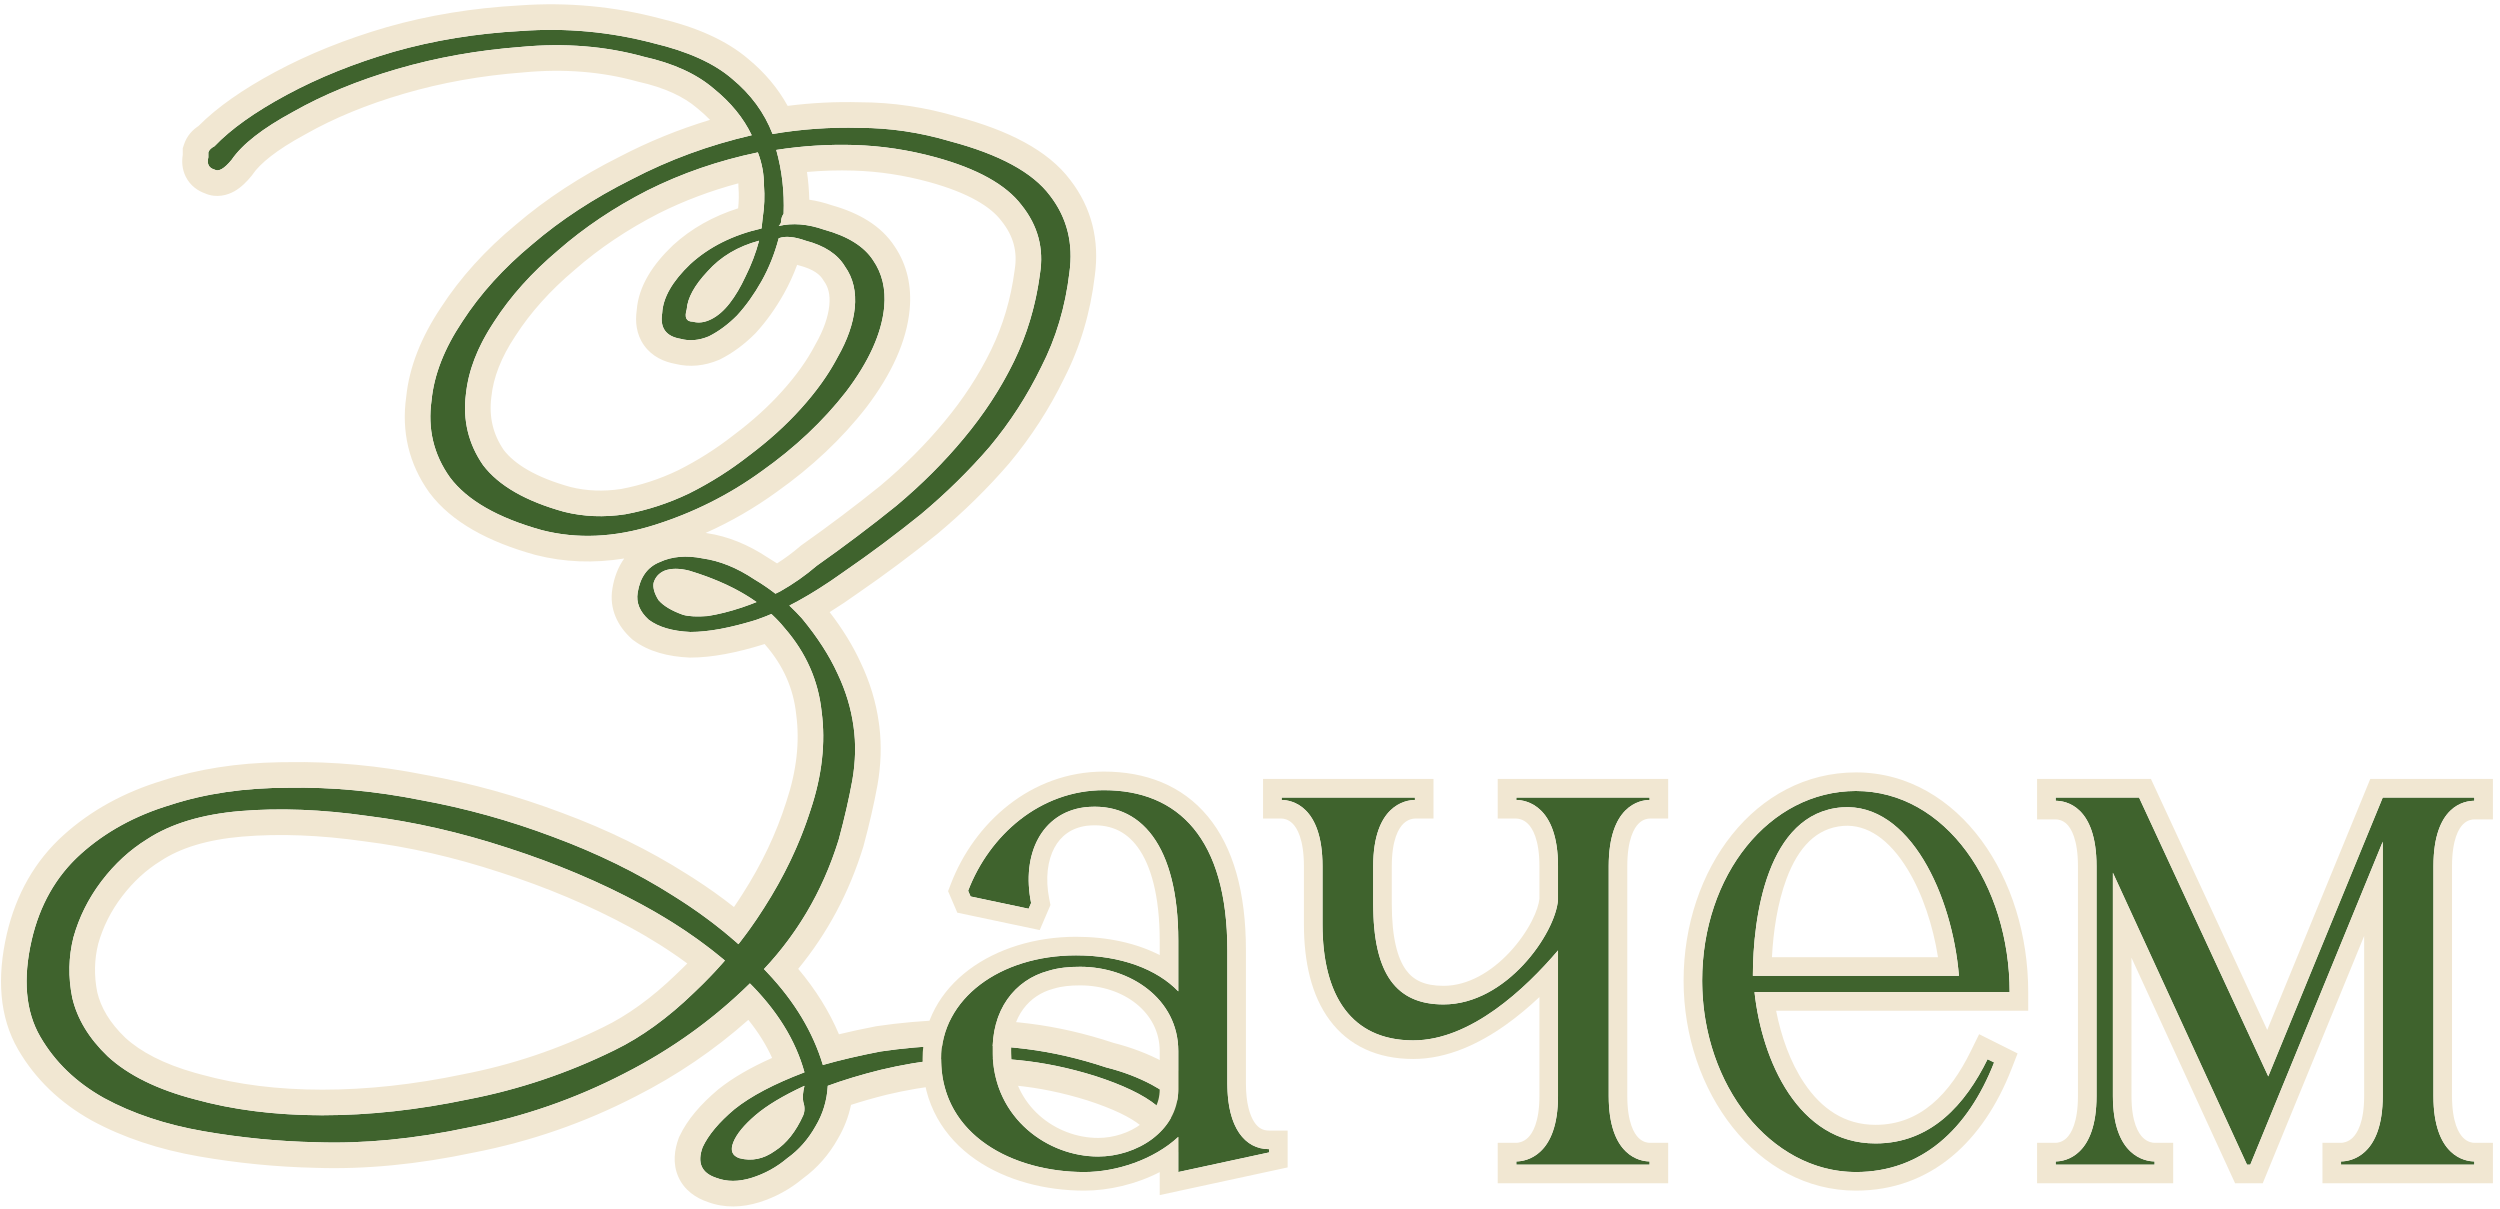 <?xml version="1.0" encoding="UTF-8"?> <svg xmlns="http://www.w3.org/2000/svg" width="337" height="163" viewBox="0 0 337 163" fill="none"><path d="M102.325 32.447C99.459 33.219 97.144 34.597 95.38 36.581C93.617 38.455 92.68 40.164 92.569 41.707C92.239 42.809 92.514 43.36 93.396 43.36C94.168 43.581 94.994 43.471 95.876 43.029C96.758 42.589 97.585 41.872 98.356 40.88C99.128 39.888 99.844 38.675 100.506 37.242C101.277 35.699 101.884 34.101 102.325 32.447ZM115.221 41.541C115.442 39.337 115.001 37.463 113.899 35.92C112.907 34.266 111.143 33.109 108.608 32.447C107.064 31.896 105.852 31.786 104.97 32.117C104.419 34.211 103.647 36.14 102.655 37.904C101.663 39.668 100.561 41.211 99.348 42.533C98.136 43.746 96.868 44.683 95.546 45.344C94.223 45.895 92.955 46.006 91.743 45.675C89.758 45.344 88.932 44.187 89.263 42.203C89.373 40.108 90.64 37.904 93.065 35.589C95.601 33.274 98.797 31.676 102.655 30.794L102.821 29.306C103.041 27.873 103.096 26.44 102.986 25.007C102.986 23.464 102.71 21.976 102.159 20.543C96.868 21.645 91.908 23.354 87.278 25.669C82.759 27.983 78.736 30.684 75.208 33.77C71.681 36.746 68.815 39.943 66.61 43.36C64.406 46.667 63.138 49.919 62.807 53.115C62.367 56.643 63.138 59.84 65.122 62.705C67.217 65.461 70.854 67.555 76.035 68.989C78.68 69.65 81.436 69.76 84.302 69.319C87.278 68.768 90.144 67.831 92.9 66.508C95.766 65.075 98.467 63.367 101.002 61.383C103.647 59.399 105.962 57.304 107.946 55.1C110.041 52.785 111.694 50.47 112.907 48.155C114.229 45.84 115.001 43.636 115.221 41.541ZM108.277 150.337C108.497 149.786 108.497 149.18 108.277 148.519C108.167 147.968 108.222 147.251 108.442 146.369C105.576 147.692 103.372 149.015 101.829 150.337C100.285 151.66 99.293 152.873 98.852 153.975C98.412 155.077 98.687 155.794 99.679 156.125C101.333 156.565 102.931 156.235 104.474 155.132C106.017 154.14 107.285 152.542 108.277 150.337ZM108.112 83.373C110.206 85.909 111.804 88.389 112.907 90.814C114.009 93.129 114.725 95.499 115.056 97.924C115.387 100.238 115.332 102.663 114.891 105.199C114.45 107.624 113.844 110.269 113.072 113.135C110.867 120.3 107.175 126.473 101.994 131.654C96.813 136.945 90.861 141.299 84.137 144.716C77.523 148.133 70.524 150.558 63.138 151.991C55.863 153.534 49.029 154.196 42.636 153.975C37.565 153.865 32.495 153.369 27.424 152.487C22.354 151.605 17.889 150.117 14.031 148.023C10.283 145.928 7.417 143.173 5.433 139.756C3.449 136.338 3.063 131.984 4.276 126.693C5.378 121.954 7.583 118.095 10.89 115.119C14.197 112.143 18.22 109.939 22.96 108.506C27.7 106.962 32.991 106.191 38.833 106.191C44.675 106.081 50.627 106.632 56.69 107.844C62.752 108.946 68.705 110.6 74.547 112.805C80.499 115.009 85.9 117.655 90.751 120.741C95.711 123.827 99.955 127.3 103.482 131.158C107.12 135.016 109.6 139.149 110.922 143.558C113.237 142.897 115.828 142.291 118.694 141.74C121.67 141.299 124.811 141.023 128.118 140.913C131.425 140.803 134.842 140.968 138.37 141.409C141.897 141.85 145.479 142.677 149.117 143.889C151.321 144.44 153.361 145.212 155.235 146.204C157.219 147.306 159.037 148.464 160.691 149.676C161.132 150.007 161.187 150.558 160.856 151.33C160.415 151.881 159.809 152.046 159.037 151.826C158.707 151.495 157.66 150.558 155.896 149.015C154.132 147.582 151.377 146.259 147.629 145.047C144.101 143.944 140.629 143.228 137.212 142.897C133.795 142.566 130.543 142.511 127.457 142.732C124.37 143.062 121.449 143.558 118.694 144.22C116.048 144.881 113.678 145.598 111.584 146.369C111.474 148.353 110.922 150.172 109.93 151.826C108.938 153.589 107.671 155.022 106.128 156.125C104.695 157.337 103.096 158.219 101.333 158.77C99.569 159.321 97.971 159.321 96.538 158.77C94.553 158.109 93.947 156.731 94.719 154.636C95.49 152.983 96.923 151.274 99.018 149.511C101.222 147.747 104.364 146.094 108.442 144.55C107.23 140.141 104.639 136.008 100.671 132.15C96.703 128.292 91.963 124.875 86.452 121.898C80.94 118.922 74.933 116.387 68.429 114.293C62.036 112.198 55.753 110.765 49.58 109.994C43.407 109.112 37.675 108.891 32.384 109.332C27.204 109.773 23.015 111.041 19.818 113.135C17.503 114.568 15.464 116.442 13.7 118.757C11.937 121.072 10.669 123.607 9.898 126.363C9.236 129.008 9.181 131.709 9.732 134.465C10.394 137.33 11.992 139.976 14.527 142.401C17.283 144.936 21.196 146.865 26.267 148.188C31.447 149.621 37.179 150.337 43.462 150.337C49.745 150.337 56.304 149.621 63.138 148.188C69.972 146.865 76.531 144.661 82.814 141.574C86.452 139.811 90.034 137.22 93.561 133.803C97.199 130.386 100.341 126.583 102.986 122.394C105.742 118.095 107.836 113.686 109.269 109.167C110.812 104.537 111.308 100.128 110.757 95.939C110.316 91.751 108.663 88.003 105.797 84.696C103.041 81.279 98.742 78.689 92.9 76.925C91.577 76.594 90.475 76.594 89.593 76.925C88.822 77.256 88.326 77.807 88.105 78.578C87.995 79.24 88.215 80.011 88.766 80.893C89.428 81.665 90.53 82.326 92.073 82.877C92.845 83.098 93.947 83.153 95.38 83.043C96.813 82.822 98.356 82.436 100.01 81.885C101.663 81.334 103.372 80.618 105.135 79.736C106.899 78.744 108.553 77.586 110.096 76.264C113.844 73.618 117.426 70.918 120.843 68.162C124.26 65.296 127.292 62.264 129.937 59.068C132.693 55.761 134.952 52.289 136.716 48.651C138.48 45.014 139.637 41.1 140.188 36.912C140.739 33.495 139.913 30.408 137.708 27.653C135.614 24.897 131.756 22.747 126.134 21.204C122.497 20.212 118.859 19.661 115.221 19.551C111.694 19.441 108.167 19.661 104.639 20.212C105.411 22.968 105.742 25.834 105.632 28.81C105.411 29.141 105.301 29.471 105.301 29.802C105.301 30.023 105.191 30.243 104.97 30.463C106.844 30.023 108.883 30.188 111.088 30.959C114.284 31.841 116.489 33.219 117.702 35.093C118.914 36.857 119.41 38.951 119.19 41.376C118.859 44.903 117.15 48.706 114.064 52.785C110.978 56.753 107.175 60.336 102.655 63.532C98.246 66.729 93.396 69.154 88.105 70.807C82.814 72.461 77.799 72.681 73.059 71.469C67.106 69.815 62.973 67.445 60.658 64.359C58.453 61.272 57.627 57.8 58.178 53.942C58.509 50.525 59.886 46.998 62.312 43.36C64.737 39.612 67.878 36.14 71.736 32.944C75.594 29.637 80.058 26.716 85.129 24.18C90.199 21.535 95.601 19.551 101.333 18.228C100.23 15.913 98.522 13.819 96.207 11.945C93.892 9.961 90.751 8.528 86.782 7.646C81.602 6.213 76.09 5.772 70.248 6.323C64.406 6.764 58.839 7.756 53.548 9.299C48.257 10.843 43.573 12.772 39.494 15.086C35.416 17.291 32.66 19.441 31.227 21.535C30.235 22.747 29.463 23.188 28.912 22.858C28.14 22.637 27.865 22.086 28.085 21.204C28.085 20.984 28.085 20.763 28.085 20.543C28.196 20.212 28.471 19.937 28.912 19.716C31.117 17.401 34.368 15.086 38.667 12.772C42.966 10.457 47.761 8.528 53.052 6.985C58.453 5.441 64.185 4.505 70.248 4.174C76.311 3.733 82.263 4.284 88.105 5.827C92.735 6.93 96.262 8.528 98.687 10.622C101.222 12.717 103.041 15.197 104.143 18.063C108.001 17.401 111.915 17.126 115.883 17.236C119.961 17.236 124.04 17.842 128.118 19.055C134.732 20.818 139.196 23.243 141.511 26.33C143.826 29.306 144.708 32.778 144.157 36.746C143.605 41.376 142.338 45.62 140.354 49.478C138.48 53.336 136.165 56.918 133.409 60.225C130.653 63.422 127.567 66.453 124.15 69.319C120.733 72.075 117.261 74.665 113.733 77.09C109.434 80.177 105.521 82.326 101.994 83.539C98.467 84.641 95.49 85.192 93.065 85.192C90.64 85.082 88.766 84.531 87.444 83.539C86.231 82.436 85.735 81.224 85.956 79.901C86.286 77.807 87.278 76.429 88.932 75.768C90.585 74.996 92.514 74.831 94.719 75.272C97.034 75.602 99.349 76.539 101.663 78.082C104.088 79.515 106.238 81.279 108.112 83.373Z" fill="#3F632D"></path><path d="M70.06 0.729C76.472 0.269 82.778 0.854 88.964 2.486C93.845 3.654 97.925 5.42 100.907 7.982C103.1 9.797 104.867 11.896 106.176 14.272C109.406 13.858 112.669 13.695 115.965 13.786C120.353 13.794 124.725 14.449 129.072 15.739C135.887 17.564 141.26 20.245 144.271 24.26C147.155 27.993 148.23 32.374 147.582 37.154C146.989 42.133 145.621 46.754 143.456 50.985L143.457 50.986C141.461 55.096 138.993 58.913 136.059 62.434L136.041 62.456L136.022 62.478C133.139 65.823 129.918 68.984 126.367 71.962L126.342 71.984L126.315 72.005C122.832 74.814 119.29 77.457 115.688 79.933C114.383 80.868 113.098 81.729 111.836 82.514C113.569 84.772 114.976 87.044 116.021 89.33C117.266 91.944 118.089 94.649 118.472 97.436L118.539 97.945C118.848 100.492 118.756 103.113 118.29 105.79L118.288 105.803L118.285 105.816C117.824 108.351 117.195 111.092 116.403 114.032L116.388 114.091L116.369 114.15C114.477 120.297 111.552 125.789 107.6 130.6C109.932 133.373 111.774 136.312 113.091 139.421C114.651 139.043 116.302 138.686 118.042 138.352L118.115 138.338L118.188 138.326C121.306 137.865 124.579 137.579 128.004 137.465C131.505 137.348 135.104 137.524 138.798 137.986C142.531 138.452 146.298 139.321 150.097 140.579C152.498 141.191 154.753 142.045 156.848 143.155L156.88 143.171L156.91 143.188C158.745 144.207 160.462 145.28 162.055 146.407L162.731 146.894L162.746 146.905L162.761 146.916C163.758 147.664 164.373 148.763 164.496 149.994C164.604 151.074 164.313 152.021 164.027 152.689L163.843 153.119L163.551 153.485C162.933 154.257 162.072 154.897 160.978 155.196C159.92 155.484 158.916 155.379 158.09 155.143L157.23 154.898L156.597 154.265C156.371 154.038 155.449 153.209 153.675 151.656C152.391 150.629 150.12 149.479 146.567 148.329C143.261 147.298 140.033 146.636 136.88 146.331C133.656 146.019 130.618 145.969 127.761 146.169C124.834 146.485 122.084 146.954 119.506 147.572C117.77 148.007 116.175 148.463 114.717 148.937C114.379 150.548 113.786 152.079 112.936 153.516L112.937 153.517C111.739 155.647 110.178 157.441 108.251 158.844C106.498 160.305 104.529 161.385 102.361 162.063C100.045 162.786 97.667 162.87 95.398 162.026C93.869 161.506 92.258 160.495 91.437 158.63C90.633 156.802 90.934 154.93 91.481 153.444L91.531 153.308L91.593 153.177C92.655 150.9 94.493 148.812 96.796 146.872L96.829 146.844L96.862 146.817C98.788 145.276 101.218 143.883 104.081 142.61C103.3 140.878 102.238 139.167 100.875 137.476C96.313 141.527 91.254 144.969 85.7 147.791L85.699 147.79C78.796 151.354 71.492 153.885 63.796 155.378L63.795 155.377C56.31 156.961 49.213 157.654 42.516 157.423C37.285 157.307 32.057 156.794 26.833 155.886C21.455 154.951 16.624 153.356 12.386 151.055L12.367 151.044L12.348 151.034C8.109 148.665 4.772 145.486 2.45 141.488C-0.115 137.07 -0.421 131.744 0.913 125.923L0.916 125.912C2.162 120.552 4.701 116.048 8.582 112.555C12.29 109.218 16.751 106.789 21.891 105.225C26.709 103.657 31.983 102.846 37.686 102.75L38.833 102.74C44.897 102.631 51.057 103.204 57.306 104.449C63.577 105.589 69.731 107.299 75.766 109.576C81.904 111.851 87.51 114.593 92.573 117.812L93.54 118.423C95.437 119.644 97.237 120.926 98.938 122.268C99.325 121.703 99.703 121.132 100.069 120.552L100.075 120.542L100.082 120.532C102.687 116.469 104.646 112.334 105.98 108.124L105.988 108.1L105.996 108.076C107.399 103.866 107.81 99.986 107.337 96.39L107.331 96.345L107.326 96.301C106.962 92.843 105.612 89.751 103.189 86.955L103.149 86.909L103.111 86.862C103.099 86.846 103.086 86.831 103.073 86.816L103.069 86.818L103.023 86.831C99.318 87.989 95.971 88.642 93.065 88.642H92.987L92.909 88.639C90.099 88.511 87.454 87.859 85.374 86.299L85.243 86.201L85.123 86.091C83.268 84.404 82.098 82.088 82.55 79.348C82.789 77.842 83.31 76.451 84.145 75.284C80.068 75.942 76.077 75.802 72.204 74.811L72.136 74.793C65.859 73.05 60.872 70.394 57.898 66.429L57.874 66.397L57.85 66.365C55.123 62.545 54.096 58.189 54.757 53.495C55.173 49.432 56.799 45.42 59.415 41.486C62.052 37.41 65.439 33.681 69.535 30.287C73.606 26.804 78.279 23.753 83.533 21.121C87.414 19.096 91.475 17.444 95.713 16.158C95.212 15.639 94.655 15.127 94.036 14.626L93.999 14.596L93.962 14.565C92.196 13.051 89.626 11.812 86.034 11.014L85.948 10.994L85.863 10.971C81.122 9.66 76.035 9.243 70.572 9.758L70.508 9.764C64.89 10.188 59.561 11.14 54.514 12.612C49.437 14.092 45.007 15.925 41.197 18.087L41.166 18.105L41.135 18.121C37.202 20.247 35.036 22.077 34.074 23.483L33.991 23.605L33.897 23.72C33.306 24.443 32.547 25.239 31.616 25.771C30.707 26.29 29.192 26.76 27.619 26.062C26.683 25.723 25.655 25.051 25.041 23.822C24.512 22.763 24.503 21.707 24.636 20.881V19.983L24.812 19.451C25.207 18.266 25.998 17.482 26.764 16.979C29.29 14.434 32.763 12.032 37.032 9.734C41.569 7.291 46.593 5.275 52.087 3.673L52.104 3.667C57.772 2.048 63.761 1.072 70.06 0.729ZM88.105 5.827C82.263 4.284 76.311 3.733 70.248 4.174C64.185 4.505 58.453 5.441 53.052 6.985C47.761 8.528 42.966 10.457 38.667 12.772C34.368 15.086 31.117 17.401 28.912 19.716C28.471 19.937 28.196 20.212 28.085 20.543V21.204C27.865 22.086 28.14 22.637 28.912 22.858C29.463 23.188 30.235 22.747 31.227 21.535C32.66 19.441 35.416 17.291 39.494 15.086C43.573 12.772 48.257 10.843 53.548 9.299C58.839 7.756 64.406 6.764 70.248 6.323C76.09 5.772 81.602 6.213 86.782 7.646C90.751 8.528 93.892 9.961 96.207 11.945C98.522 13.819 100.23 15.913 101.333 18.228C95.601 19.551 90.199 21.535 85.129 24.18C80.058 26.716 75.594 29.637 71.736 32.944C67.878 36.14 64.737 39.612 62.312 43.36C59.886 46.998 58.509 50.525 58.178 53.942C57.627 57.8 58.453 61.272 60.658 64.359C62.973 67.445 67.106 69.815 73.059 71.469C77.799 72.681 82.814 72.461 88.105 70.807C93.396 69.154 98.246 66.729 102.655 63.532C107.175 60.336 110.978 56.753 114.064 52.785C117.054 48.834 118.751 45.141 119.155 41.707L119.19 41.376C119.41 38.951 118.914 36.857 117.702 35.093C116.489 33.219 114.284 31.841 111.088 30.959C108.883 30.188 106.844 30.023 104.97 30.463C105.191 30.243 105.301 30.023 105.301 29.802C105.301 29.471 105.411 29.141 105.632 28.81C105.742 25.834 105.411 22.968 104.639 20.212C108.167 19.661 111.694 19.441 115.221 19.551C118.859 19.661 122.497 20.212 126.134 21.204C131.756 22.747 135.614 24.897 137.708 27.653C139.913 30.408 140.739 33.495 140.188 36.912L140.078 37.694C139.49 41.588 138.37 45.241 136.716 48.651L136.38 49.331C134.668 52.722 132.52 55.968 129.937 59.068C127.292 62.264 124.26 65.296 120.843 68.162C117.426 70.918 113.844 73.618 110.096 76.264C108.553 77.586 106.899 78.744 105.135 79.736C104.933 79.837 104.732 79.935 104.531 80.031C103.622 79.325 102.667 78.675 101.663 78.082C99.349 76.539 97.034 75.602 94.719 75.272C92.514 74.831 90.585 74.996 88.932 75.768C87.278 76.429 86.286 77.807 85.956 79.901C85.735 81.224 86.231 82.436 87.444 83.539C88.766 84.531 90.64 85.082 93.065 85.192C95.49 85.192 98.467 84.641 101.994 83.539C102.645 83.315 103.308 83.059 103.985 82.772C104.649 83.381 105.253 84.022 105.797 84.696C108.663 88.003 110.316 91.751 110.757 95.939C111.308 100.128 110.812 104.537 109.269 109.167L108.993 110.013C107.572 114.237 105.57 118.364 102.986 122.394C101.919 124.084 100.769 125.71 99.541 127.274C96.915 124.932 93.986 122.754 90.751 120.741C85.9 117.655 80.499 115.009 74.547 112.805C68.705 110.6 62.752 108.946 56.69 107.844C50.627 106.632 44.675 106.081 38.833 106.191C32.991 106.191 27.7 106.962 22.96 108.506C18.22 109.939 14.197 112.143 10.89 115.119L10.583 115.401C7.446 118.337 5.344 122.102 4.276 126.693C3.063 131.984 3.449 136.338 5.433 139.756C7.417 143.173 10.283 145.928 14.031 148.023C17.889 150.117 22.354 151.605 27.424 152.487C32.495 153.369 37.565 153.865 42.636 153.975C49.029 154.196 55.863 153.534 63.138 151.991C70.524 150.558 77.523 148.133 84.137 144.716C90.471 141.497 96.12 137.445 101.085 132.563C104.818 136.303 107.273 140.297 108.442 144.55C104.364 146.094 101.222 147.747 99.018 149.511C96.923 151.274 95.49 152.983 94.719 154.636C93.947 156.731 94.553 158.109 96.538 158.77C97.971 159.321 99.569 159.321 101.333 158.77C103.096 158.219 104.695 157.337 106.128 156.125C107.671 155.022 108.938 153.589 109.93 151.826C110.922 150.172 111.474 148.353 111.584 146.369C113.678 145.598 116.048 144.881 118.694 144.22C121.449 143.558 124.37 143.062 127.457 142.732C130.543 142.511 133.795 142.566 137.212 142.897C140.629 143.228 144.101 143.944 147.629 145.047C151.377 146.259 154.132 147.582 155.896 149.015C157.66 150.558 158.707 151.495 159.037 151.826C159.761 152.032 160.339 151.899 160.771 151.428L160.856 151.33C161.187 150.558 161.132 150.007 160.691 149.676C159.037 148.464 157.219 147.306 155.235 146.204C153.361 145.212 151.321 144.44 149.117 143.889C145.479 142.677 141.897 141.85 138.37 141.409C134.842 140.968 131.425 140.803 128.118 140.913C124.811 141.023 121.67 141.299 118.694 141.74C115.828 142.291 113.237 142.897 110.922 143.558C109.6 139.149 107.12 135.016 103.482 131.158C103.319 130.98 103.154 130.804 102.988 130.627C107.494 125.829 110.785 120.222 112.861 113.804L113.072 113.135C113.844 110.269 114.45 107.624 114.891 105.199C115.332 102.663 115.387 100.238 115.056 97.924C114.725 95.499 114.009 93.129 112.907 90.814C111.804 88.389 110.206 85.909 108.112 83.373C107.567 82.765 106.999 82.186 106.408 81.633C108.71 80.456 111.153 78.943 113.733 77.09C117.261 74.665 120.733 72.075 124.15 69.319C127.567 66.453 130.653 63.422 133.409 60.225C136.165 56.918 138.48 53.336 140.354 49.478C142.338 45.62 143.605 41.376 144.157 36.746C144.69 32.902 143.879 29.524 141.723 26.611L141.511 26.33C139.196 23.243 134.732 20.818 128.118 19.055C124.04 17.842 119.961 17.236 115.883 17.236C111.915 17.126 108.001 17.401 104.143 18.063C103.041 15.197 101.222 12.717 98.687 10.622C96.262 8.528 92.735 6.93 88.105 5.827ZM108.442 146.369C108.222 147.251 108.167 147.968 108.277 148.519C108.497 149.18 108.497 149.786 108.277 150.337C107.285 152.542 106.017 154.14 104.474 155.132C102.931 156.235 101.333 156.565 99.679 156.125C98.687 155.794 98.412 155.077 98.852 153.975C99.293 152.873 100.285 151.66 101.829 150.337C103.372 149.015 105.576 147.692 108.442 146.369ZM32.384 109.332C37.675 108.891 43.407 109.112 49.58 109.994C55.753 110.765 62.036 112.198 68.429 114.293C74.933 116.387 80.94 118.922 86.452 121.898C90.656 124.169 94.41 126.697 97.717 129.481C96.412 130.984 95.028 132.426 93.561 133.803C90.034 137.22 86.452 139.811 82.814 141.574C76.531 144.661 69.972 146.865 63.138 148.188C56.304 149.621 49.745 150.337 43.462 150.337L43.463 146.888C49.483 146.888 55.804 146.201 62.431 144.812L62.457 144.806L62.482 144.801C69.015 143.537 75.283 141.43 81.293 138.478L81.301 138.474L81.309 138.47C84.555 136.896 87.843 134.54 91.161 131.325L91.18 131.307L91.199 131.288C91.692 130.826 92.173 130.354 92.646 129.876C90.262 128.117 87.653 126.468 84.812 124.934C79.503 122.067 73.692 119.612 67.372 117.576L67.363 117.573L67.355 117.572C61.155 115.541 55.089 114.159 49.152 113.417L49.122 113.413L49.093 113.409C43.133 112.558 37.663 112.355 32.671 112.771L32.67 112.77C27.866 113.179 24.284 114.334 21.709 116.021L21.672 116.045L21.635 116.069C19.702 117.265 17.971 118.845 16.445 120.848C14.954 122.805 13.89 124.929 13.236 127.235C12.715 129.34 12.665 131.494 13.104 133.732C13.591 135.801 14.772 137.853 16.885 139.881C18.954 141.777 22.009 143.403 26.266 144.613L27.137 144.85L27.162 144.856L27.186 144.863C32.022 146.2 37.44 146.888 43.463 146.888L43.462 150.337L42.291 150.329C36.465 150.245 31.124 149.531 26.267 148.188C21.196 146.865 17.283 144.936 14.527 142.401C11.992 139.976 10.394 137.33 9.732 134.465C9.181 131.709 9.236 129.008 9.898 126.363C10.621 123.779 11.78 121.39 13.376 119.194L13.7 118.757C15.464 116.442 17.503 114.568 19.818 113.135C23.015 111.041 27.204 109.773 32.384 109.332ZM89.593 76.925C90.475 76.594 91.577 76.594 92.9 76.925C96.521 78.018 99.549 79.429 101.984 81.157C101.317 81.425 100.66 81.669 100.01 81.885C98.356 82.436 96.813 82.822 95.38 83.043C93.947 83.153 92.845 83.098 92.073 82.877C90.53 82.326 89.428 81.665 88.766 80.893C88.215 80.011 87.995 79.24 88.105 78.578C88.326 77.807 88.822 77.256 89.593 76.925ZM115.114 22.999C113.004 22.933 110.893 22.994 108.781 23.181C108.958 24.413 109.062 25.66 109.092 26.922C110.099 27.068 111.108 27.32 112.114 27.665C115.693 28.67 118.766 30.387 120.598 33.219C122.288 35.719 122.906 38.612 122.626 41.689L122.625 41.699C122.213 46.088 120.126 50.491 116.815 54.866L116.802 54.885L116.787 54.903C113.48 59.154 109.434 62.958 104.68 66.325C101.683 68.497 98.496 70.334 95.124 71.838C95.184 71.849 95.245 71.86 95.305 71.871C98.151 72.295 100.883 73.432 103.49 75.156C103.917 75.409 104.336 75.672 104.748 75.945C105.831 75.253 106.866 74.488 107.85 73.644L107.973 73.538L108.106 73.445C111.793 70.842 115.314 68.188 118.669 65.483C121.92 62.752 124.787 59.879 127.279 56.868L127.287 56.86C129.875 53.754 131.978 50.516 133.612 47.146C135.207 43.856 136.262 40.301 136.767 36.462L136.774 36.412L136.782 36.362C137.175 33.928 136.624 31.82 135.014 29.808L134.987 29.775L134.962 29.741C133.546 27.878 130.566 25.999 125.221 24.532C121.838 23.609 118.471 23.101 115.117 22.999H115.114ZM102.159 20.543C102.71 21.976 102.986 23.464 102.986 25.007C103.096 26.44 103.041 27.873 102.821 29.306L102.655 30.794C98.797 31.676 95.601 33.274 93.065 35.589C90.64 37.904 89.373 40.108 89.263 42.203C88.932 44.187 89.758 45.344 91.743 45.675C92.955 46.006 94.223 45.895 95.546 45.344C96.868 44.683 98.136 43.746 99.348 42.533C100.561 41.211 101.663 39.668 102.655 37.904C103.647 36.14 104.419 34.211 104.97 32.117C105.852 31.786 107.064 31.896 108.608 32.447C111.143 33.109 112.907 34.266 113.899 35.92C115.001 37.463 115.442 39.337 115.221 41.541C115.001 43.636 114.229 45.84 112.907 48.155L112.674 48.589C111.485 50.759 109.91 52.929 107.946 55.1C105.962 57.304 103.647 59.399 101.002 61.383C98.467 63.367 95.766 65.075 92.9 66.508C90.144 67.831 87.278 68.768 84.302 69.319C81.436 69.76 78.68 69.65 76.035 68.989C70.854 67.555 67.217 65.461 65.122 62.705C63.138 59.84 62.367 56.643 62.807 53.115C63.118 50.119 64.251 47.073 66.208 43.98L66.61 43.36C68.815 39.943 71.681 36.746 75.208 33.77C78.736 30.684 82.759 27.983 87.278 25.669C91.908 23.354 96.868 21.645 102.159 20.543ZM99.529 24.713C95.772 25.718 92.214 27.059 88.85 28.738C84.562 30.935 80.778 33.481 77.48 36.366L77.433 36.407C74.133 39.192 71.506 42.137 69.51 45.231L69.495 45.252L69.481 45.274C67.515 48.223 66.5 50.949 66.239 53.471L66.231 53.543C65.897 56.217 66.457 58.537 67.912 60.67C69.366 62.549 72.156 64.33 76.92 65.653C79.064 66.182 81.324 66.28 83.73 65.915C86.374 65.421 88.921 64.587 91.379 63.41C94.029 62.083 96.528 60.504 98.876 58.666L98.903 58.644L98.931 58.622C101.418 56.757 103.563 54.812 105.382 52.791L105.388 52.785C107.323 50.646 108.796 48.566 109.85 46.554L109.88 46.498L109.911 46.444C111.057 44.437 111.632 42.69 111.791 41.18C111.939 39.67 111.625 38.672 111.092 37.925L111.012 37.813L110.94 37.695C110.559 37.059 109.719 36.303 107.737 35.785L107.59 35.747L107.454 35.699C106.953 37.057 106.358 38.357 105.662 39.595C104.557 41.56 103.304 43.324 101.891 44.864L101.841 44.92L101.788 44.973C100.354 46.407 98.791 47.579 97.089 48.43L96.982 48.484L96.873 48.529C95.006 49.306 93.019 49.546 91.028 49.051C89.55 48.779 87.923 48.099 86.827 46.565C85.742 45.045 85.616 43.305 85.83 41.828C86.072 38.536 88.037 35.62 90.683 33.094L90.711 33.067L90.739 33.041C93.207 30.788 96.151 29.149 99.501 28.08C99.602 27.142 99.618 26.206 99.546 25.272L99.536 25.14V25.007C99.536 24.909 99.532 24.811 99.529 24.713ZM102.325 32.447C101.884 34.101 101.277 35.699 100.506 37.242C99.844 38.675 99.128 39.888 98.356 40.88C97.585 41.872 96.758 42.589 95.876 43.029C94.994 43.471 94.168 43.581 93.396 43.36C92.514 43.36 92.239 42.809 92.569 41.707C92.68 40.164 93.617 38.455 95.38 36.581C97.144 34.597 99.459 33.219 102.325 32.447Z" fill="#F1E7D2"></path><path d="M284.818 147.741C284.818 155.788 289.117 156.559 290.44 156.559V157H277.102V156.559C278.425 156.559 282.613 155.788 282.613 147.741V116.767C282.613 108.61 278.425 107.948 277.102 107.948V107.507H288.345L305.762 145.096L321.194 107.507H333.539V107.948C332.217 107.948 328.028 108.61 328.028 116.767V147.741C328.028 155.788 332.217 156.559 333.539 156.559V157H315.572V156.559C316.895 156.559 321.194 155.788 321.194 147.741V113.46L303.337 157H302.896L284.818 117.648V147.741Z" fill="#3F632D"></path><path d="M268.805 143.222C265.277 152.26 258.994 157.992 250.176 157.992C238.712 157.992 229.453 146.308 229.453 132.199C229.453 117.979 238.492 106.626 250.176 106.626C262.301 106.626 270.899 119.302 270.899 133.742H236.508C237.5 142.891 242.35 154.134 252.822 154.134C260.317 154.134 264.947 148.843 267.923 142.781L268.805 143.222ZM248.302 108.83C238.161 109.602 236.287 123.711 236.287 131.537H264.065C263.183 120.735 257.451 108.169 248.302 108.83Z" fill="#3F632D"></path><path d="M216.854 147.741C216.854 155.788 221.043 156.559 222.366 156.559V157H204.398V156.559C205.721 156.559 210.02 155.788 210.02 147.741V128.12C205.611 133.301 198.225 140.245 190.509 140.245C182.132 140.245 178.274 134.183 178.274 124.593V116.767C178.274 108.61 174.085 107.838 172.763 107.838V107.507H190.73V107.838C189.407 107.838 185.108 108.61 185.108 116.767V121.837C185.108 131.427 188.305 135.395 194.588 135.395C203.075 135.395 209.689 125.805 210.02 121.286V116.767C210.02 108.61 205.721 107.838 204.398 107.838V107.507H222.366V107.838C221.043 107.838 216.854 108.61 216.854 116.767V147.741Z" fill="#3F632D"></path><path d="M171.069 154.906V155.347L158.833 157.992V153.252C155.526 156.339 150.456 157.992 146.157 157.992C136.567 157.992 126.867 153.032 126.867 142.781C126.867 134.624 134.803 128.782 145.055 128.782C151.117 128.782 155.967 130.656 158.833 133.632V126.797C158.833 114.121 153.873 107.948 146.157 108.83C140.425 109.602 137.669 115.113 138.992 121.727L138.661 122.499L130.835 120.845L130.504 120.074C133.37 112.578 140.204 106.515 148.802 106.515C158.833 106.515 165.447 113.019 165.447 128.12V146.088C165.447 151.93 167.762 154.906 171.069 154.906ZM133.811 142.119C134.032 150.717 141.197 155.898 148.031 155.898C153.211 155.898 158.833 152.481 158.833 146.859V141.678C158.833 134.624 152.33 130.325 145.606 130.325C144.173 130.325 142.74 130.435 141.307 130.876C136.787 132.088 133.591 136.167 133.811 142.119Z" fill="#3F632D"></path><path d="M318.688 147.741V126.17L305.016 159.505H301.29L287.323 129.102V147.741C287.323 151.33 288.274 152.786 288.874 153.366C289.503 153.975 290.196 154.054 290.439 154.054H292.945V159.505H274.597V154.054H277.102C277.337 154.054 277.992 153.979 278.593 153.386C279.175 152.81 280.108 151.347 280.108 147.741L282.613 147.741L282.601 148.474C282.355 155.834 278.384 156.559 277.102 156.559V157H290.44V156.559C289.158 156.559 285.084 155.834 284.831 148.474L284.818 147.741V117.648L302.896 157H303.337L321.194 113.46V147.741L321.181 148.474C320.928 155.835 316.854 156.559 315.572 156.559V157H333.539V156.559C332.257 156.559 328.287 155.834 328.04 148.474L328.028 147.741V116.767C328.028 108.61 332.217 107.948 333.539 107.948V107.507H321.194L305.762 145.096L288.345 107.507H277.102V107.948C278.425 107.948 282.613 108.61 282.613 116.767V147.741L280.108 147.741V116.767C280.108 113.092 279.168 111.643 278.602 111.09C278.024 110.525 277.386 110.453 277.102 110.453H274.597V105.002H289.946L305.623 138.836L319.514 105.002H336.045V110.453H333.539C333.255 110.453 332.617 110.525 332.039 111.09C331.473 111.643 330.533 113.092 330.533 116.767V147.741C330.533 151.347 331.466 152.81 332.049 153.386C332.649 153.979 333.304 154.054 333.539 154.054H336.045V159.505H313.067V154.054H315.572C315.815 154.054 316.508 153.975 317.138 153.366C317.738 152.786 318.688 151.33 318.688 147.741Z" fill="#F1E7D2"></path><path d="M226.948 132.198C226.948 117.127 236.63 104.121 250.176 104.12C257.195 104.12 263.068 107.809 267.101 113.282C271.119 118.735 273.404 126.05 273.404 133.741V136.247H239.421C240.093 139.708 241.335 143.2 243.192 145.976C245.51 149.44 248.641 151.629 252.821 151.629L252.822 154.134C242.35 154.134 237.5 142.891 236.508 133.742H270.899C270.899 119.302 262.301 106.626 250.176 106.626C238.492 106.626 229.453 117.979 229.453 132.199L229.46 132.859C229.739 146.451 238.603 157.632 249.64 157.984L250.176 157.992C258.994 157.992 265.277 152.26 268.805 143.222L267.923 142.781C264.947 148.843 260.317 154.134 252.822 154.134L252.821 151.629C258.863 151.629 262.842 147.445 265.674 141.677L266.786 139.411L271.97 142.003L271.139 144.132C267.376 153.774 260.363 160.497 250.176 160.497C236.836 160.497 226.948 147.141 226.948 132.198ZM248.302 108.83C257.451 108.169 263.183 120.735 264.065 131.537H236.287C236.287 123.711 238.161 109.602 248.302 108.83ZM257.144 117.189C254.673 113.133 251.696 111.1 248.491 111.327L248.492 111.328C244.843 111.606 242.423 114.214 240.836 118.422C239.581 121.749 239.033 125.668 238.859 129.032H261.242C260.573 124.776 259.159 120.494 257.144 117.189Z" fill="#F1E7D2"></path><path d="M185.108 121.837V116.767C185.108 108.61 189.407 107.838 190.73 107.838V107.507H172.763V107.838C174.085 107.838 178.274 108.61 178.274 116.767V124.593L178.285 125.482C178.515 134.41 182.27 140.061 190.12 140.241L190.509 140.245C198.225 140.245 205.611 133.301 210.02 128.12V147.741L210.008 148.474C209.754 155.835 205.68 156.559 204.398 156.559V157H222.366V156.559C221.084 156.559 217.113 155.835 216.866 148.474L216.854 147.741V116.767C216.854 108.61 221.043 107.838 222.366 107.838V107.507H204.398V107.838C205.721 107.838 210.02 108.61 210.02 116.767V121.286C209.689 125.805 203.075 135.395 194.588 135.395L194.588 132.89C197.874 132.89 201.033 131.012 203.528 128.329C204.753 127.012 205.747 125.574 206.441 124.24C207.135 122.908 207.452 121.828 207.514 121.161V116.767C207.514 113.114 206.559 111.626 205.954 111.034C205.325 110.42 204.638 110.343 204.398 110.343H201.893V105.002H224.871V110.343H222.366C222.135 110.343 221.485 110.415 220.886 111.015C220.298 111.603 219.359 113.096 219.359 116.767V147.741C219.359 151.347 220.292 152.81 220.875 153.386C221.475 153.98 222.131 154.054 222.366 154.054H224.871V159.505H201.893V154.054H204.398C204.641 154.054 205.334 153.975 205.964 153.366C206.564 152.786 207.514 151.33 207.514 147.741V134.403C206.116 135.719 204.586 137.012 202.954 138.169C199.387 140.698 195.102 142.75 190.51 142.75C185.643 142.75 181.786 140.947 179.237 137.507C176.779 134.19 175.768 129.664 175.768 124.593V116.767C175.768 113.096 174.831 111.603 174.243 111.015C173.643 110.415 172.993 110.343 172.763 110.343H170.258V105.002H193.235V110.343H190.73C190.491 110.343 189.803 110.42 189.175 111.034C188.57 111.626 187.613 113.114 187.613 116.767V121.837C187.613 126.446 188.399 129.192 189.521 130.744C190.517 132.121 192.025 132.89 194.588 132.89L194.588 135.395L194.008 135.384C188.298 135.15 185.305 131.382 185.118 122.72L185.108 121.837Z" fill="#F1E7D2"></path><path d="M124.361 142.781C124.361 132.644 134.103 126.277 145.055 126.277C149.325 126.277 153.193 127.139 156.328 128.744V126.797C156.328 120.714 155.126 116.616 153.366 114.207C151.728 111.966 149.469 110.978 146.458 111.318C144.42 111.601 142.997 112.676 142.135 114.277C141.232 115.952 140.873 118.362 141.448 121.236L141.601 121.998L140.154 125.374L129.045 123.028L127.802 120.127L128.164 119.179C131.31 110.951 138.934 104.01 148.803 104.01C154.39 104.01 159.332 105.847 162.816 110.058C166.236 114.191 167.952 120.254 167.952 128.12V146.087C167.952 148.726 168.483 150.377 169.097 151.289C169.64 152.097 170.28 152.401 171.068 152.401H173.574V157.368L156.328 161.097V158.003C153.1 159.659 149.424 160.497 146.157 160.497C140.975 160.497 135.621 159.165 131.485 156.287C127.27 153.354 124.361 148.82 124.361 142.781ZM156.328 141.678C156.328 136.517 151.518 132.83 145.605 132.83C144.293 132.83 143.14 132.934 142.044 133.271L142 133.283L141.956 133.295C138.775 134.149 136.293 136.944 136.305 141.572L136.314 142.027L136.315 142.041V142.055C136.495 149.08 142.33 153.393 148.031 153.393C150.111 153.393 152.272 152.696 153.861 151.49C155.412 150.314 156.328 148.744 156.328 146.86V141.678ZM158.833 146.859L158.829 147.121C158.657 152.587 153.13 155.898 148.031 155.898C141.303 155.898 134.256 150.878 133.827 142.52L133.811 142.119C133.591 136.167 136.787 132.088 141.307 130.876C142.74 130.435 144.173 130.325 145.606 130.325C152.33 130.325 158.833 134.624 158.833 141.678V146.859ZM158.833 133.632C155.967 130.656 151.117 128.782 145.055 128.782C134.803 128.782 126.867 134.624 126.867 142.781L126.874 143.257C127.17 153.186 136.717 157.992 146.157 157.992C150.456 157.992 155.526 156.339 158.833 153.252V157.992L171.069 155.347V154.906C167.865 154.906 165.593 152.113 165.454 146.627L165.447 146.088V128.12C165.447 113.019 158.833 106.515 148.802 106.515C140.204 106.515 133.37 112.578 130.504 120.074L130.835 120.845L138.661 122.499L138.992 121.727C137.669 115.113 140.425 109.602 146.157 108.83C153.873 107.948 158.833 114.121 158.833 126.797V133.632Z" fill="#F1E7D2"></path></svg> 